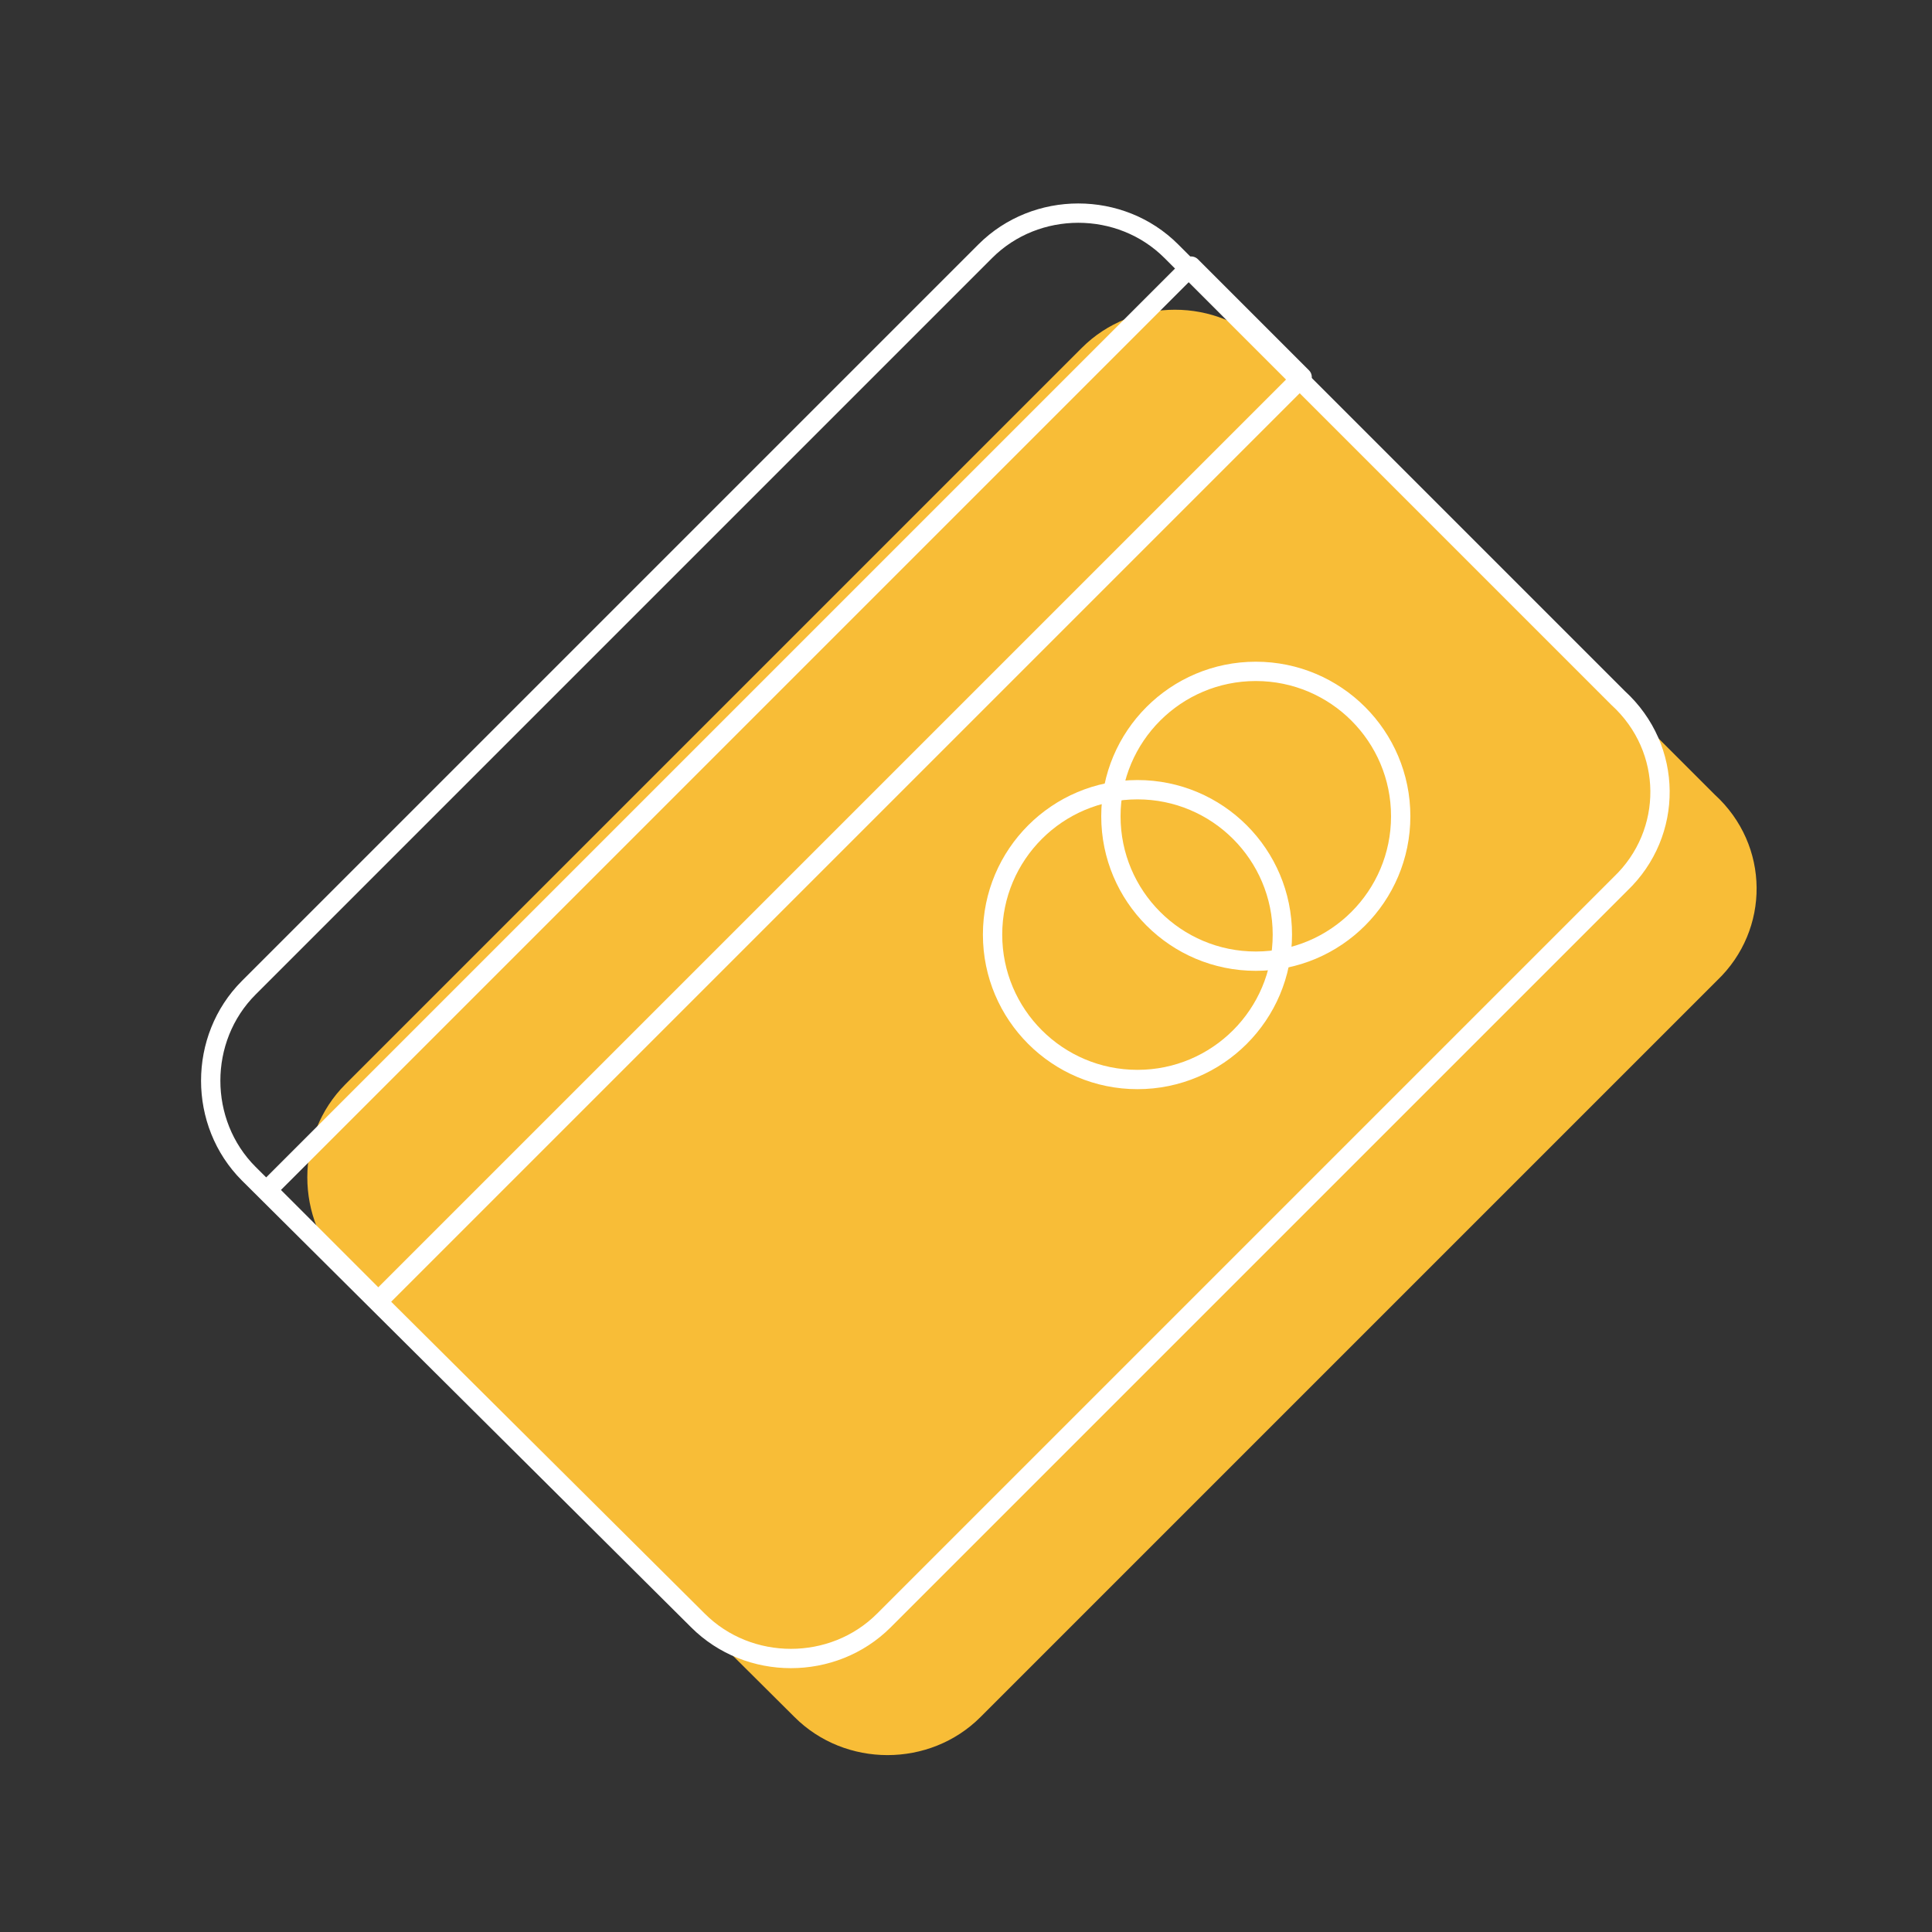 <svg width="200" height="200" viewBox="0 0 200 200" fill="none" xmlns="http://www.w3.org/2000/svg">
<rect x="0" y="0" width="200" height="200" fill="#333333" stroke="none"/>
<path d="M177.75 101.5L101.5 177.75C96.25 183 87.5 183 82.25 177.75L35.75 131.5C30.5 126.25 30.5 117.5 35.75 112.25L112 36C117.25 30.75 126 30.75 131.25 36L177.5 82.25C183.25 87.5 183.25 96.25 177.75 101.5Z" fill="#F8BD37"/>
<path d="M167.75 91.5L91.5 167.75C86.25 173 77.5 173 72.25 167.75L25.75 121.5C20.5 116.25 20.5 107.5 25.75 102.25L102 26C107.25 20.75 116 20.75 121.25 26L167.5 72.25C173.25 77.5 173.25 86.25 167.75 91.5Z" stroke="white" stroke-width="2" stroke-miterlimit="10" stroke-linecap="round" stroke-linejoin="round"/>
<path d="M123.306 27.548L27.67 123.184L39.161 134.674L134.796 39.039L123.306 27.548Z" stroke="white" stroke-width="2" stroke-miterlimit="10" stroke-linecap="round" stroke-linejoin="round"/>
<path d="M130 99.5C138.284 99.5 145 92.784 145 84.5C145 76.216 138.284 69.5 130 69.5C121.716 69.5 115 76.216 115 84.5C115 92.784 121.716 99.5 130 99.5Z" stroke="white" stroke-width="2" stroke-miterlimit="10" stroke-linecap="round" stroke-linejoin="round"/>
<path d="M117.75 111.75C126.034 111.75 132.75 105.034 132.75 96.75C132.75 88.466 126.034 81.75 117.75 81.75C109.466 81.75 102.75 88.466 102.75 96.75C102.75 105.034 109.466 111.75 117.75 111.75Z" stroke="white" stroke-width="2" stroke-miterlimit="10" stroke-linecap="round" stroke-linejoin="round"/>
</svg>
